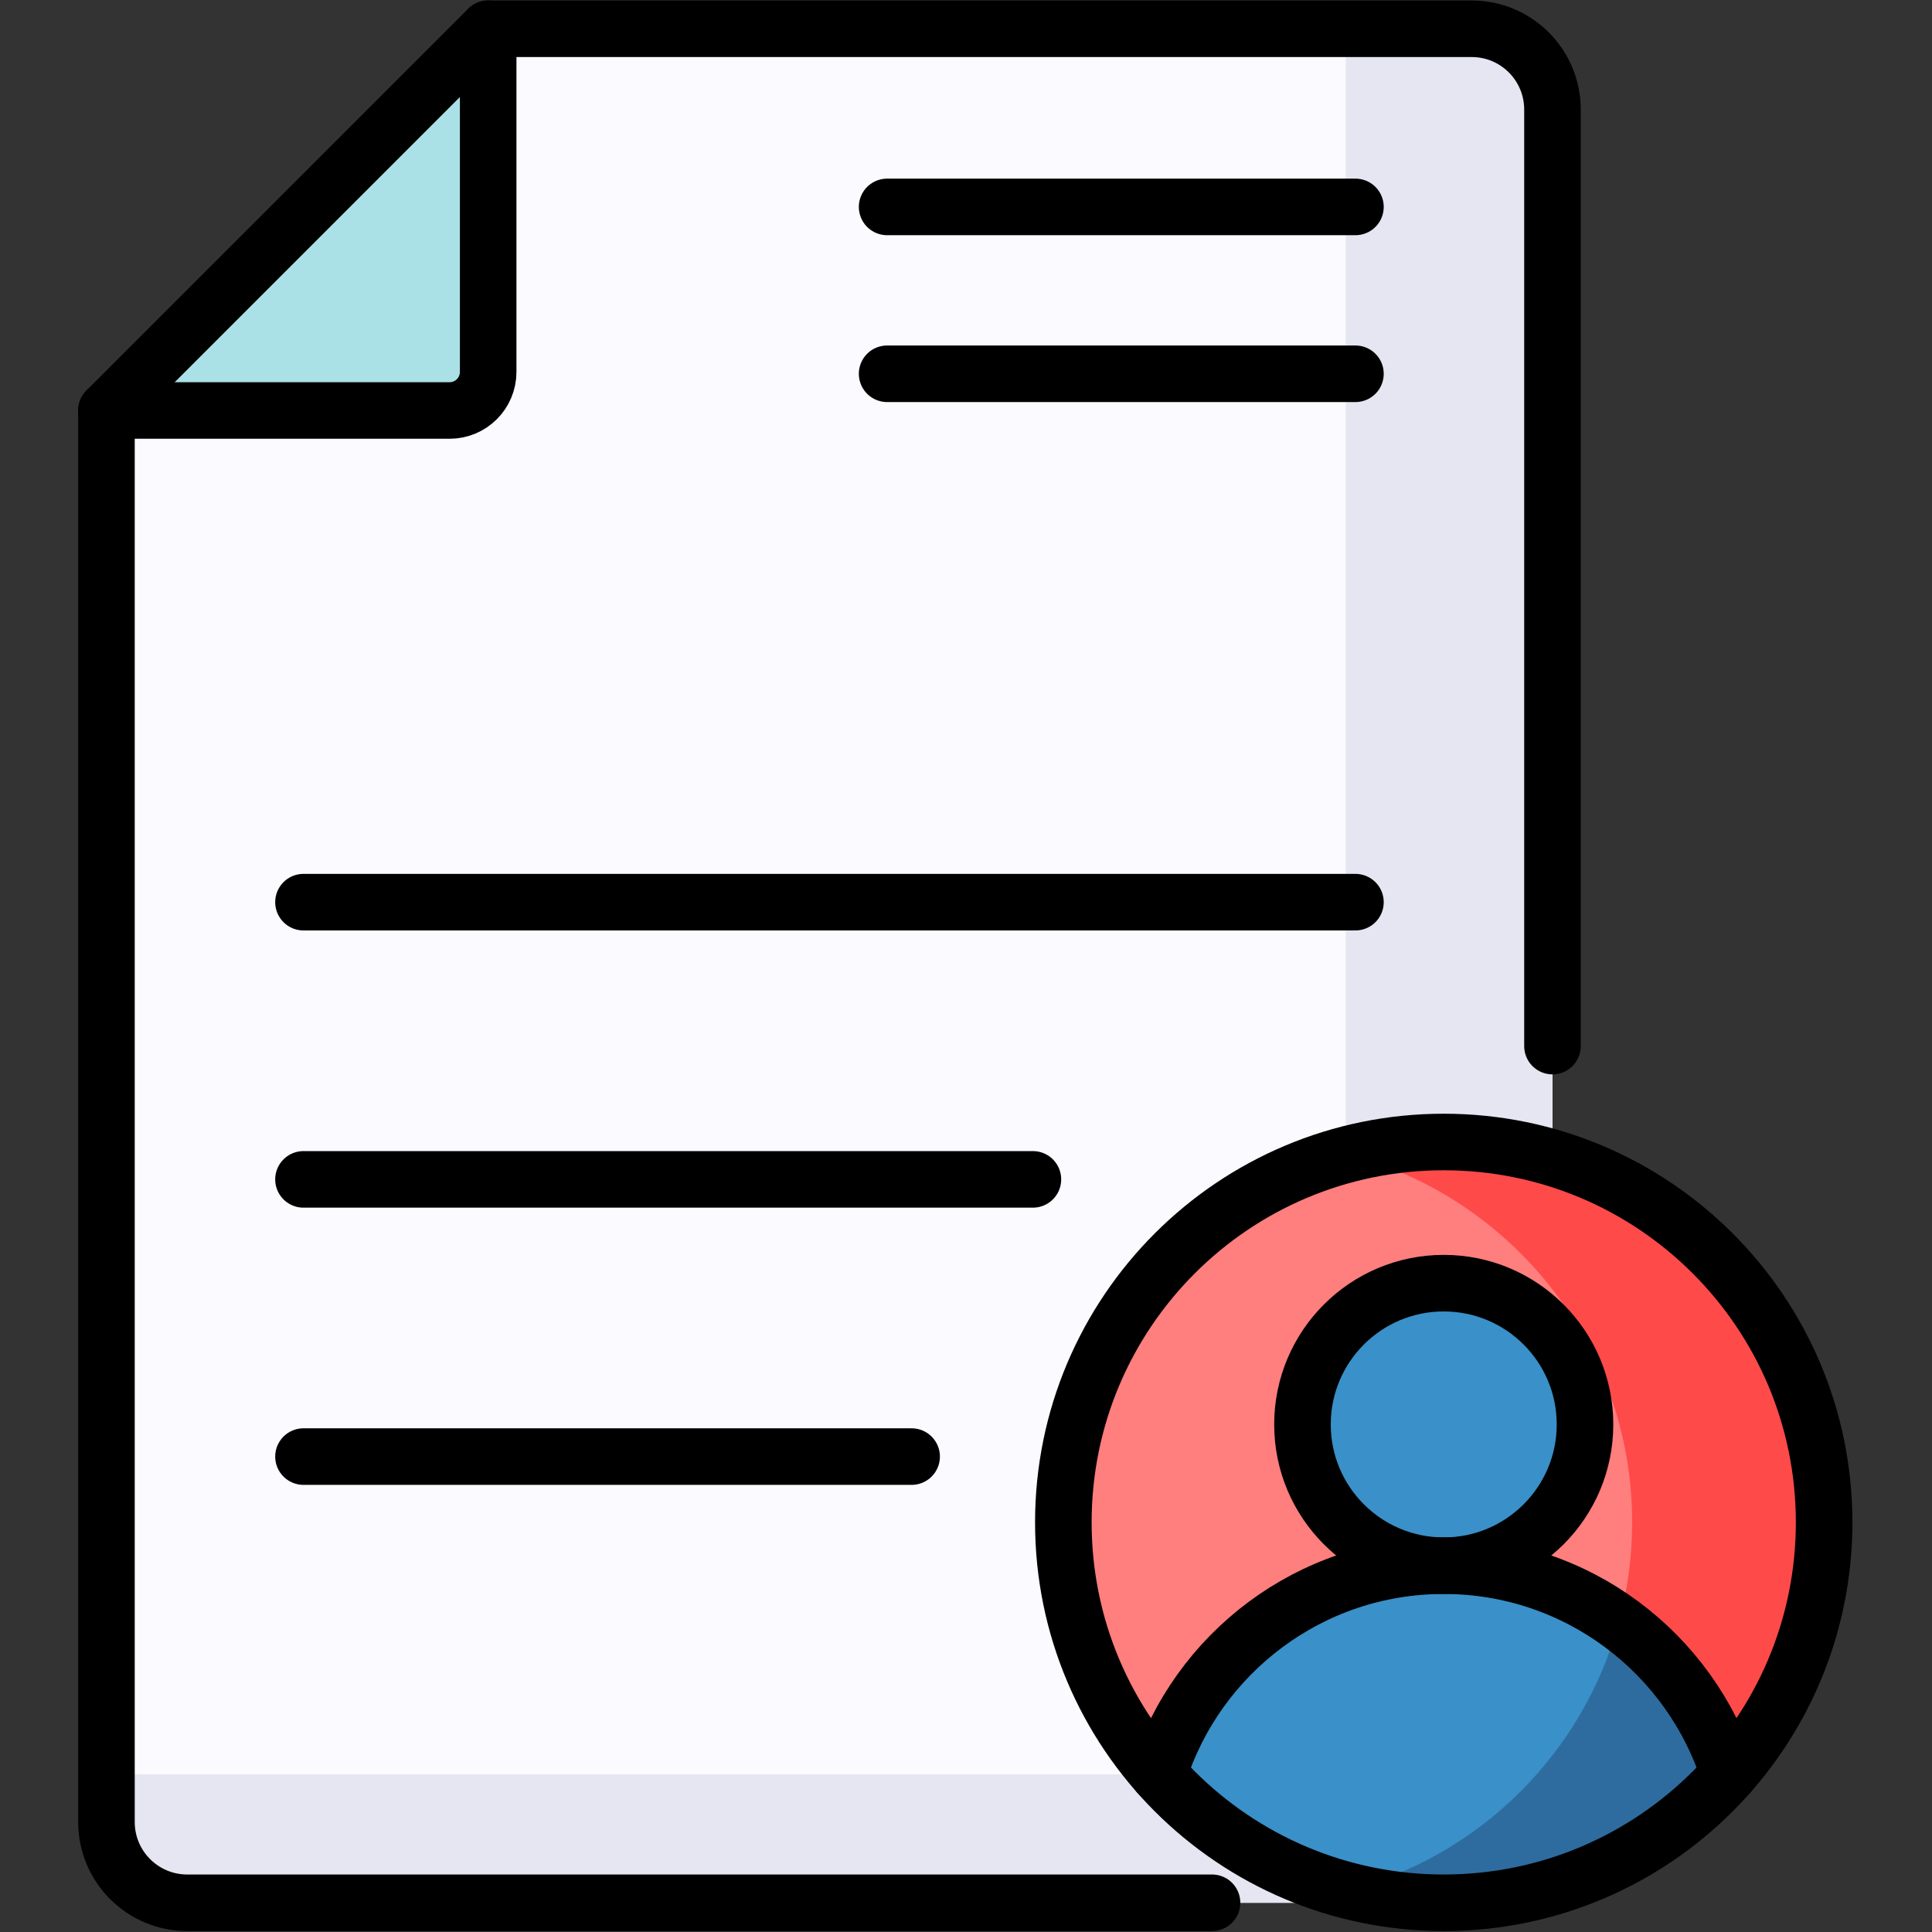 <?xml version="1.0" encoding="UTF-8" standalone="no"?>
<!DOCTYPE svg PUBLIC "-//W3C//DTD SVG 1.1//EN" "http://www.w3.org/Graphics/SVG/1.1/DTD/svg11.dtd">
<svg width="100%" height="100%" viewBox="0 0 683 683" version="1.1" xmlns="http://www.w3.org/2000/svg" xmlns:xlink="http://www.w3.org/1999/xlink" xml:space="preserve" xmlns:serif="http://www.serif.com/" style="fill-rule:evenodd;clip-rule:evenodd;stroke-linecap:round;stroke-linejoin:round;stroke-miterlimit:10;">
    <rect x="0" y="0" width="683" height="683" fill="#333333" stroke="none"/>
    <g id="g2430" transform="matrix(1.333,0,0,-1.333,0,682.667)">
        <g id="g2432">
            <g id="g2434">
                <clipPath id="_clip1">
                    <rect x="0" y="0" width="512" height="512"/>
                </clipPath>
                <g clip-path="url(#_clip1)">
                    <g id="g2440" transform="matrix(1,0,0,1,129.466,504.5)">
                        <path id="path2442" d="M0,0L260.835,0C272.667,0 282.26,-9.592 282.26,-21.425L282.26,-475.575C282.26,-487.408 272.667,-497 260.835,-497L-79.811,-497C-91.643,-497 -101.235,-487.408 -101.235,-475.575L-101.235,-101.235L0,0Z" style="fill:rgb(250,250,255);fill-rule:nonzero;"/>
                    </g>
                    <g id="g2444" transform="matrix(1,0,0,1,390.301,504.5)">
                        <path id="path2446" d="M0,0L-33.391,0L-33.391,-442.608C-33.391,-453.854 -42.507,-462.97 -53.753,-462.97L-362.07,-462.97L-362.07,-475.575C-362.07,-487.408 -352.478,-497 -340.646,-497L0,-497C11.832,-497 21.424,-487.408 21.424,-475.575L21.424,-21.425C21.424,-9.592 11.832,0 0,0" style="fill:rgb(230,230,242);fill-rule:nonzero;"/>
                    </g>
                    <g id="g2448" transform="matrix(1,0,0,1,129.466,413.491)">
                        <path id="path2450" d="M0,0L0,91.009L-101.235,-10.226L-10.227,-10.226C-4.579,-10.226 0,-5.647 0,0" style="fill:rgb(170,225,231);fill-rule:nonzero;"/>
                    </g>
                    <g id="g2452" transform="matrix(1,0,0,1,483.769,108.382)">
                        <path id="path2454" d="M0,0C0,-55.715 -45.166,-100.882 -100.882,-100.882C-156.598,-100.882 -201.764,-55.715 -201.764,0C-201.764,55.715 -156.598,100.882 -100.882,100.882C-45.166,100.882 0,55.715 0,0" style="fill:rgb(255,126,126);fill-rule:nonzero;"/>
                    </g>
                    <g id="g2456" transform="matrix(1,0,0,1,382.888,209.264)">
                        <path id="path2458" d="M0,0C-8.795,0 -17.325,-1.128 -25.458,-3.243C17.932,-14.524 49.966,-53.961 49.966,-100.882C49.966,-147.803 17.932,-187.239 -25.458,-198.521C-17.325,-200.636 -8.795,-201.764 0,-201.764C55.716,-201.764 100.882,-156.598 100.882,-100.882C100.882,-45.167 55.716,0 0,0" style="fill:rgb(255,74,74);fill-rule:nonzero;"/>
                    </g>
                    <g id="g2460" transform="matrix(1,0,0,1,420.352,134.362)">
                        <path id="path2462" d="M0,0C0,-20.691 -16.773,-37.464 -37.464,-37.464C-58.155,-37.464 -74.928,-20.691 -74.928,0C-74.928,20.691 -58.155,37.464 -37.464,37.464C-16.773,37.464 0,20.691 0,0" style="fill:rgb(58,144,200);fill-rule:nonzero;"/>
                    </g>
                    <g id="g2464" transform="matrix(1,0,0,1,80.485,272.869)">
                        <path id="path2466" d="M0,0L278.985,0" style="fill:none;fill-rule:nonzero;stroke:black;stroke-width:15px;"/>
                    </g>
                    <g id="g2468" transform="matrix(1,0,0,1,80.485,199.351)">
                        <path id="path2470" d="M0,0L193.45,0" style="fill:none;fill-rule:nonzero;stroke:black;stroke-width:15px;"/>
                    </g>
                    <g id="g2472" transform="matrix(1,0,0,1,80.485,125.834)">
                        <path id="path2474" d="M0,0L161.284,0" style="fill:none;fill-rule:nonzero;stroke:black;stroke-width:15px;"/>
                    </g>
                    <g id="g2476" transform="matrix(1,0,0,1,359.471,457.253)">
                        <path id="path2478" d="M0,0L-124.201,0" style="fill:none;fill-rule:nonzero;stroke:black;stroke-width:15px;"/>
                    </g>
                    <g id="g2480" transform="matrix(1,0,0,1,359.471,413)">
                        <path id="path2482" d="M0,0L-124.201,0" style="fill:none;fill-rule:nonzero;stroke:black;stroke-width:15px;"/>
                    </g>
                    <g id="g2484" transform="matrix(1,0,0,1,382.888,96.898)">
                        <path id="path2486" d="M0,0C-35.432,0 -65.428,-23.233 -75.609,-55.293C-57.125,-76.206 -30.105,-89.398 0,-89.398C30.105,-89.398 57.125,-76.206 75.609,-55.293C65.428,-23.233 35.431,0 0,0" style="fill:rgb(58,144,200);fill-rule:nonzero;"/>
                    </g>
                    <g id="g2488" transform="matrix(1,0,0,1,458.497,41.605)">
                        <path id="path2490" d="M0,0C-5.198,16.367 -15.567,30.422 -29.18,40.271C-38.622,5.517 -66.163,-21.786 -101.067,-30.862C-92.935,-32.977 -84.404,-34.104 -75.609,-34.104C-45.504,-34.104 -18.484,-20.913 -0,0" style="fill:rgb(46,108,159);fill-rule:nonzero;"/>
                    </g>
                    <g id="g2492" transform="matrix(1,0,0,1,28.23,403.265)">
                        <path id="path2494" d="M0,0L91.009,0C96.656,0 101.235,4.579 101.235,10.226L101.235,101.235" style="fill:none;fill-rule:nonzero;stroke:black;stroke-width:15px;"/>
                    </g>
                    <g id="g2496" transform="matrix(1,0,0,1,411.725,234.698)">
                        <path id="path2498" d="M0,0L0,248.377C0,260.209 -9.592,269.802 -21.424,269.802L-282.26,269.802L-383.494,168.567L-383.494,-205.773C-383.494,-217.606 -373.901,-227.198 -362.069,-227.198L-90.287,-227.198" style="fill:none;fill-rule:nonzero;stroke:black;stroke-width:15px;"/>
                    </g>
                    <g id="g2500" transform="matrix(1,0,0,1,483.769,108.382)">
                        <path id="path2502" d="M0,0C0,-55.715 -45.166,-100.882 -100.882,-100.882C-156.598,-100.882 -201.764,-55.715 -201.764,0C-201.764,55.715 -156.598,100.882 -100.882,100.882C-45.166,100.882 0,55.715 0,0Z" style="fill:none;fill-rule:nonzero;stroke:black;stroke-width:15px;"/>
                    </g>
                    <g id="g2504" transform="matrix(1,0,0,1,420.352,134.362)">
                        <path id="path2506" d="M0,0C0,-20.691 -16.773,-37.464 -37.464,-37.464C-58.155,-37.464 -74.928,-20.691 -74.928,0C-74.928,20.691 -58.155,37.464 -37.464,37.464C-16.773,37.464 0,20.691 0,0Z" style="fill:none;fill-rule:nonzero;stroke:black;stroke-width:15px;"/>
                    </g>
                    <g id="g2508" transform="matrix(1,0,0,1,458.497,41.605)">
                        <path id="path2510" d="M0,0C-10.182,32.06 -40.179,55.293 -75.609,55.293C-111.041,55.293 -141.037,32.06 -151.219,0" style="fill:none;fill-rule:nonzero;stroke:black;stroke-width:15px;"/>
                    </g>
                </g>
            </g>
        </g>
    </g>
</svg>
